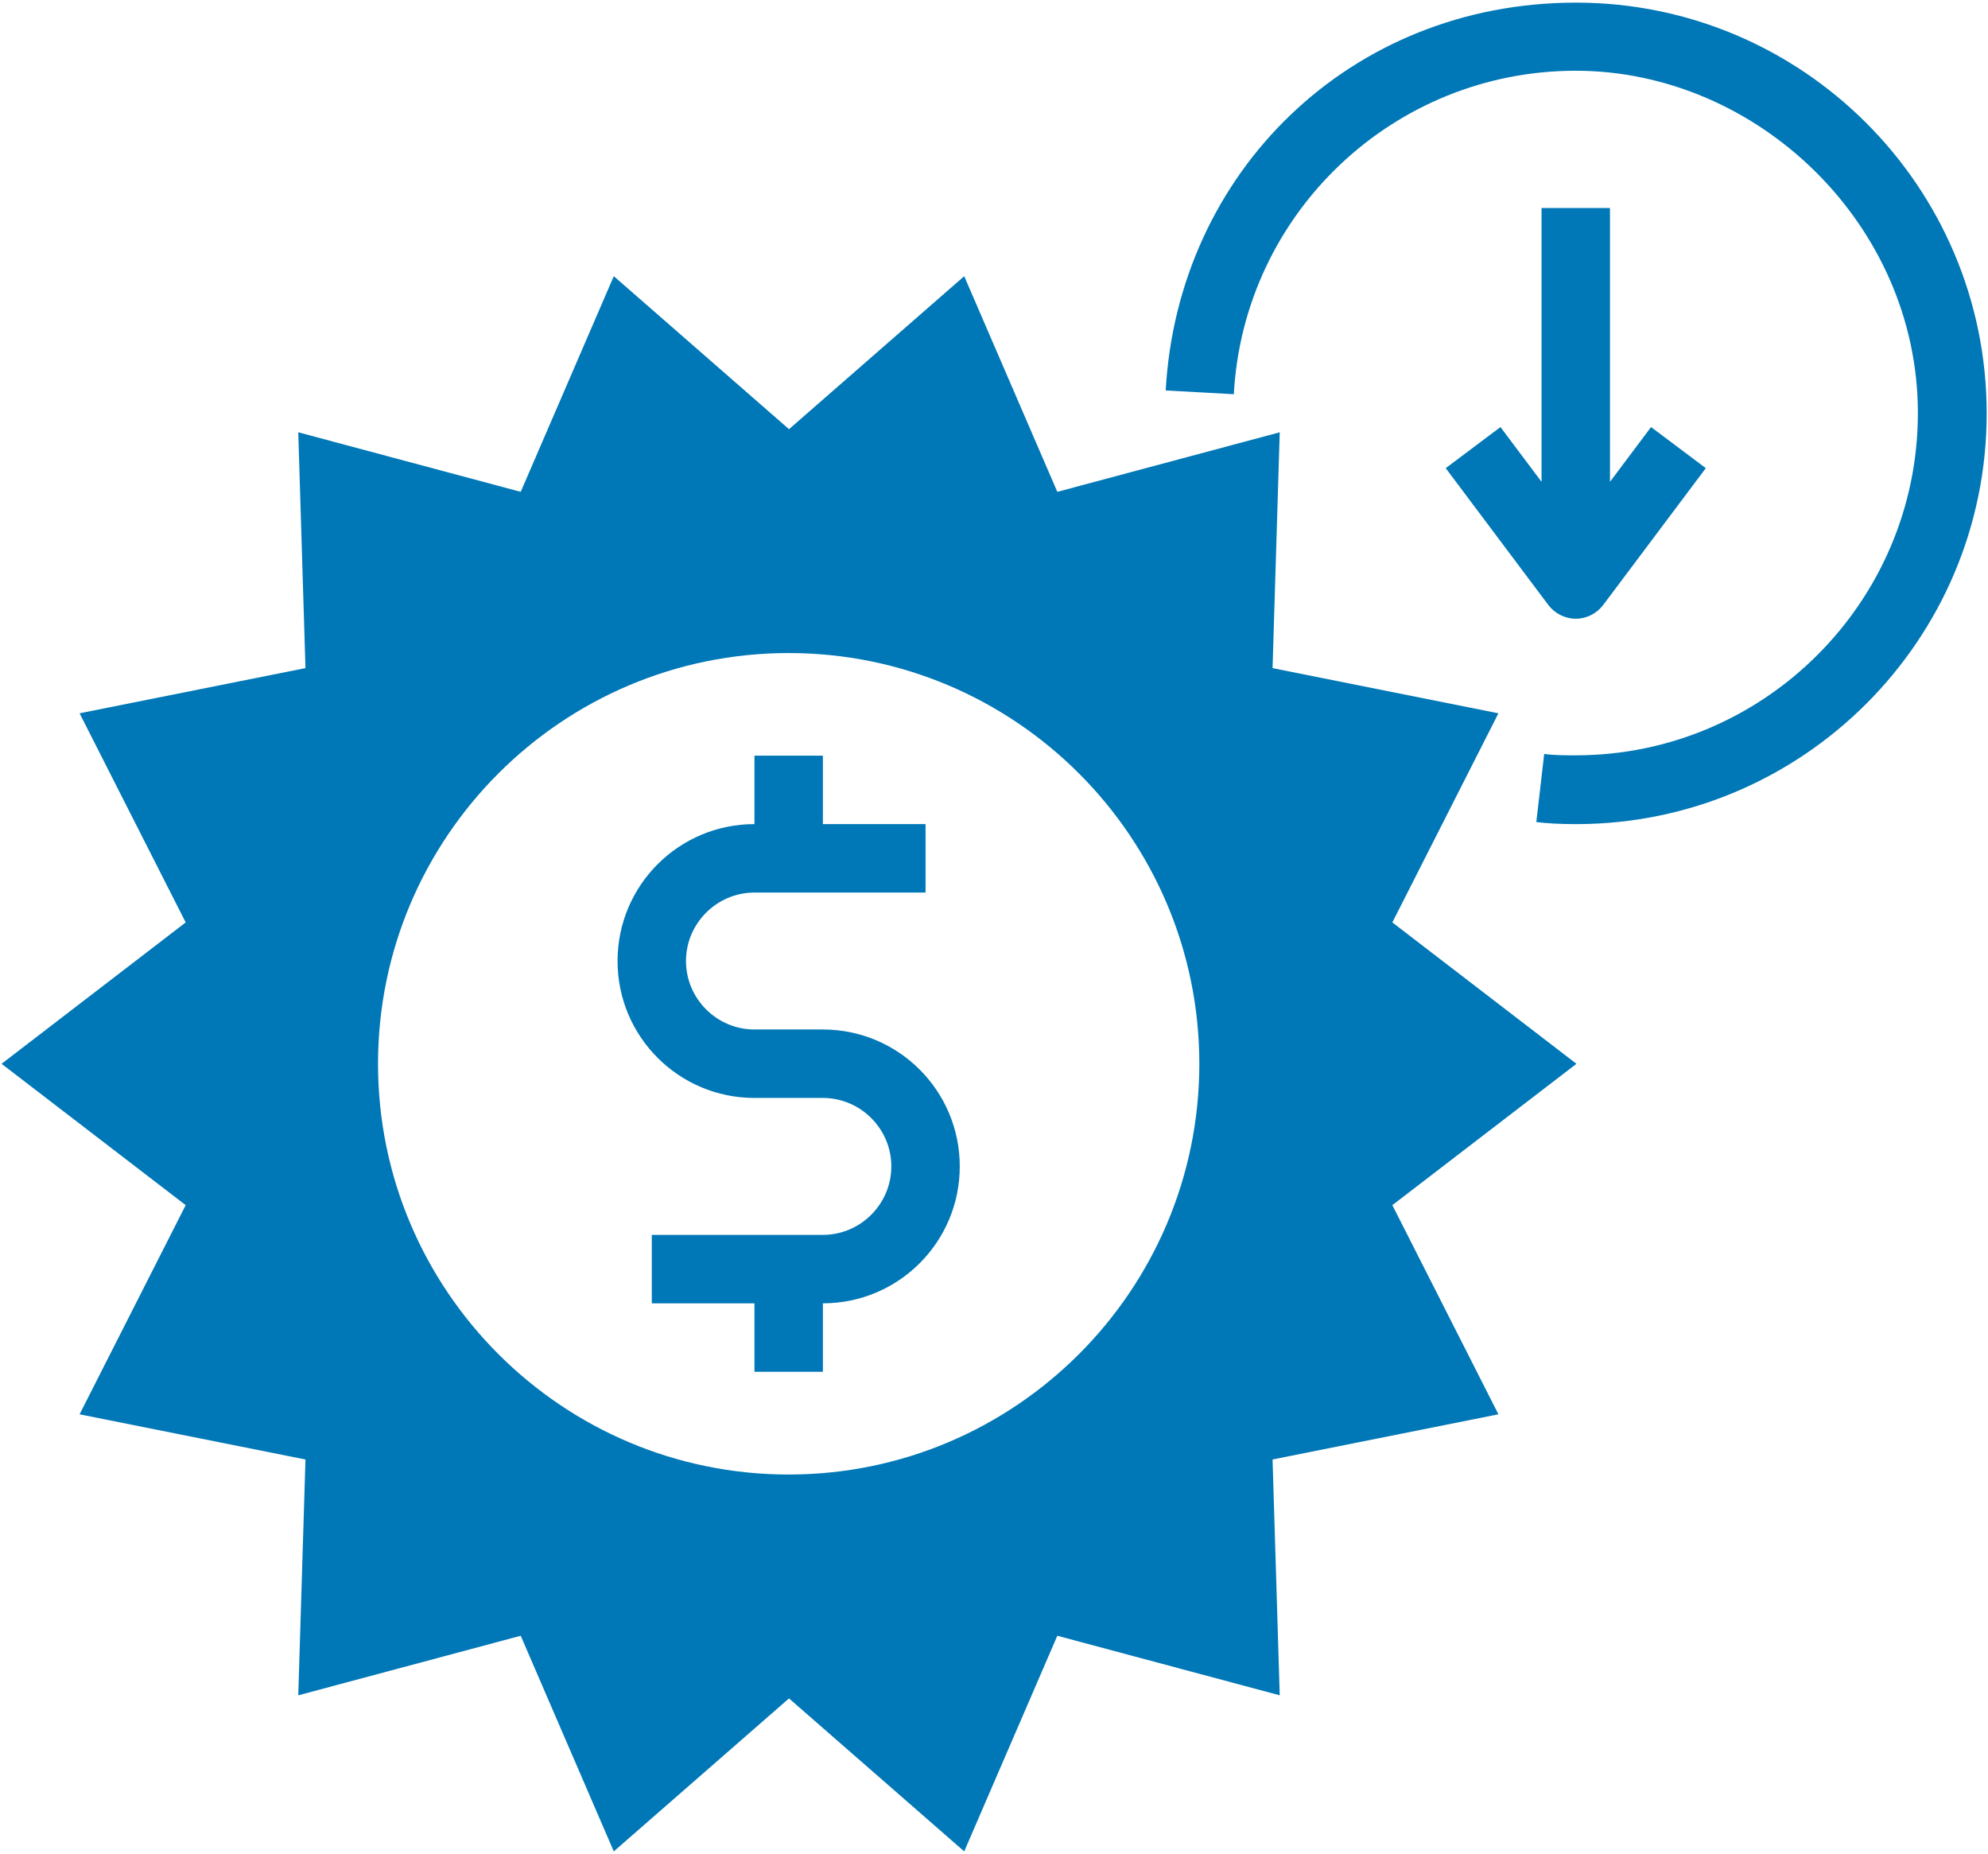 <svg width="59" height="55" viewBox="0 0 59 55" fill="none" xmlns="http://www.w3.org/2000/svg">
<path d="M34.586 11.585L36.617 11.697C36.912 6.314 41.37 2.099 46.763 2.099C52.156 2.099 56.919 6.659 56.919 12.255C56.919 17.852 52.359 22.412 46.763 22.412C46.448 22.412 46.134 22.412 45.829 22.371L45.595 24.392C45.931 24.433 46.296 24.453 46.773 24.453C53.497 24.453 58.961 18.989 58.961 12.266C58.961 5.542 53.497 0.078 46.773 0.078C40.05 0.078 34.952 5.136 34.596 11.585H34.586Z" fill="#0077B6"/>
<path d="M45.75 6.172V14.297L44.531 12.672L42.906 13.891L45.953 17.953C46.146 18.207 46.451 18.359 46.766 18.359C47.081 18.359 47.385 18.207 47.578 17.953L50.625 13.891L49 12.672L47.781 14.297V6.172H45.75ZM22.391 32.578H24.422C25.539 32.578 26.453 33.492 26.453 34.609C26.453 35.727 25.539 36.641 24.422 36.641H19.344V38.672H22.391V40.703H24.422V38.672C26.666 38.672 28.484 36.854 28.484 34.609C28.484 32.365 26.666 30.547 24.422 30.547H22.391C21.273 30.547 20.359 29.633 20.359 28.516C20.359 27.398 21.273 26.484 22.391 26.484H27.469V24.453H24.422V22.422H22.391V24.453C20.146 24.453 18.328 26.271 18.328 28.516C18.328 30.76 20.146 32.578 22.391 32.578Z" fill="#0077B6"/>
<path d="M5.511 35.759L2.362 41.965L9.066 43.306L8.852 50.303L15.454 48.536L18.216 54.934L23.416 50.395L28.616 54.934L31.379 48.536L37.98 50.303L37.767 43.306L44.47 41.965L41.322 35.759L46.786 31.565L41.322 27.37L44.47 21.165L37.767 19.824L37.98 12.827L31.379 14.594L28.616 8.195L23.416 12.735L18.216 8.195L15.454 14.594L8.852 12.827L9.066 19.824L2.362 21.165L5.511 27.37L0.047 31.565L5.511 35.759ZM23.406 19.377C30.13 19.377 35.594 24.841 35.594 31.565C35.594 38.288 30.13 43.752 23.406 43.752C16.683 43.752 11.219 38.288 11.219 31.565C11.219 24.841 16.683 19.377 23.406 19.377Z" fill="#0077B6"/>
</svg>
